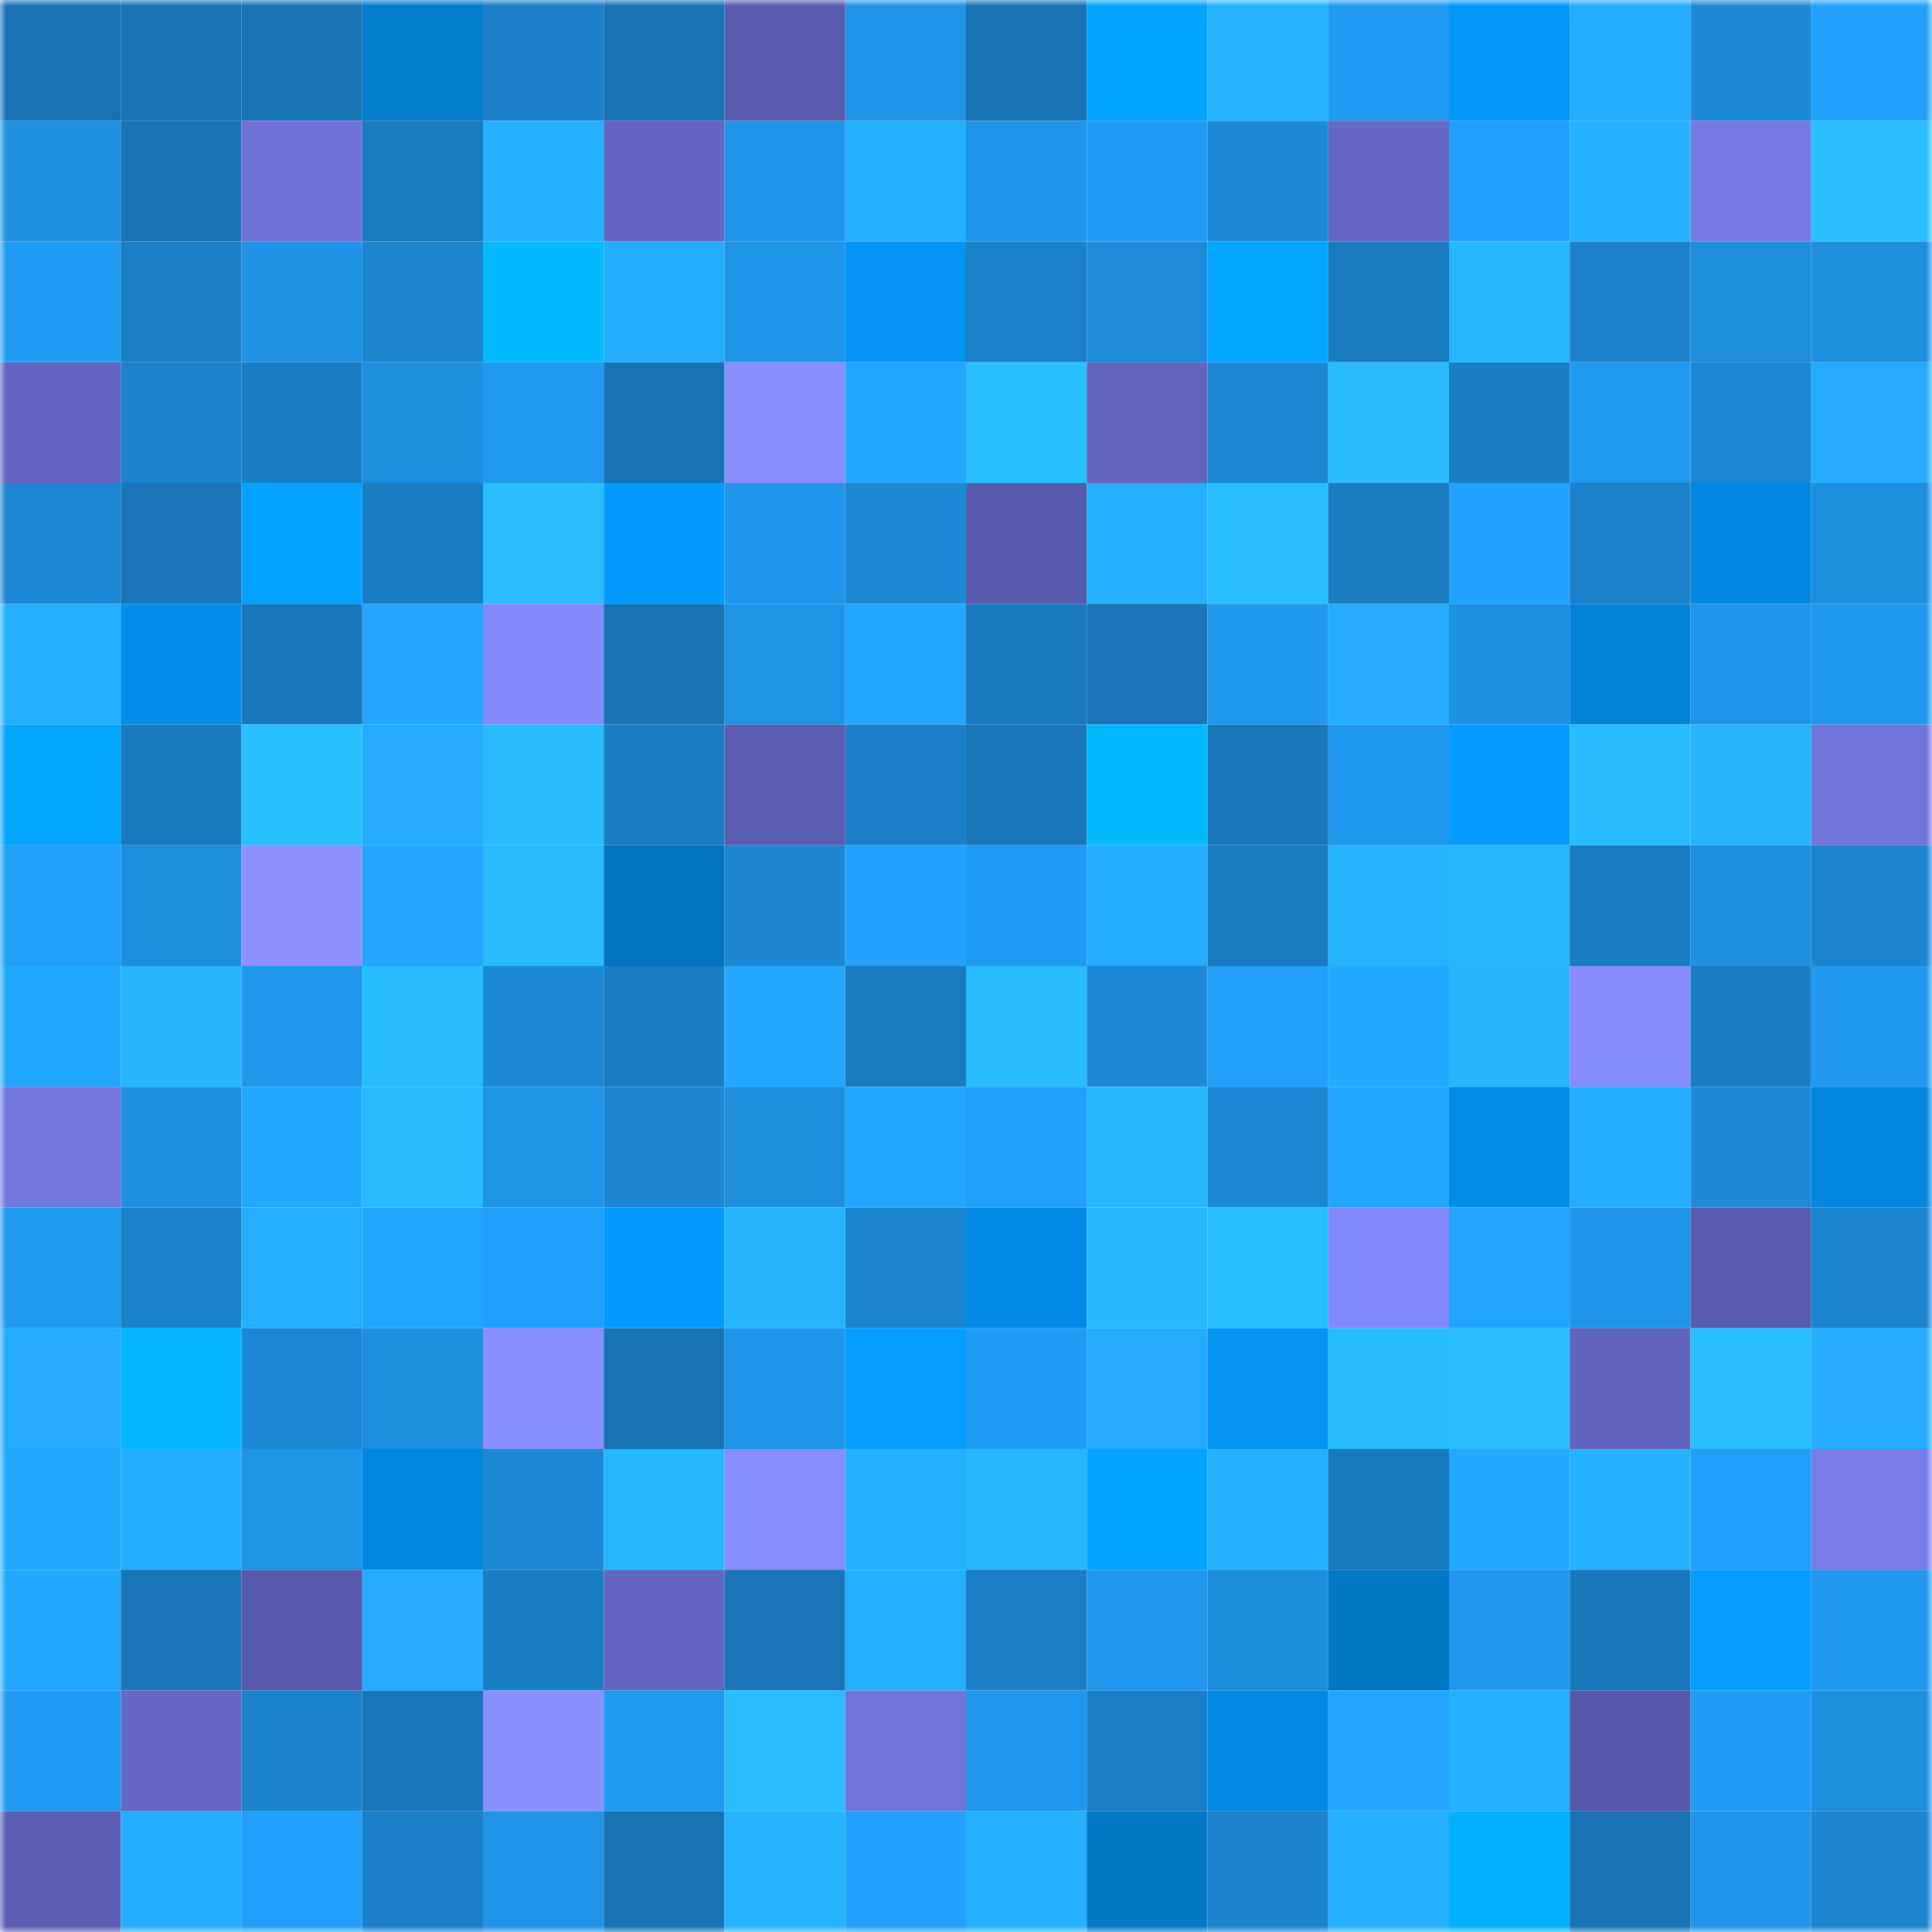 <svg viewBox="0 0 160 160" fill="none" role="img" xmlns="http://www.w3.org/2000/svg" width="240" height="240" name="ens%2Cwhitechristmas.eth"><mask id="1574925318" mask-type="alpha" maskUnits="userSpaceOnUse" x="0" y="0" width="160" height="160"><rect width="160" height="160" fill="#FFFFFF"></rect></mask><g mask="url(#1574925318)"><rect x="0" y="0" width="10" height="10" fill="#1873b4"></rect><rect x="10" y="0" width="10" height="10" fill="#1873b4"></rect><rect x="20" y="0" width="10" height="10" fill="#1873b4"></rect><rect x="30" y="0" width="10" height="10" fill="#027ccd"></rect><rect x="40" y="0" width="10" height="10" fill="#1b80c9"></rect><rect x="50" y="0" width="10" height="10" fill="#1873b4"></rect><rect x="60" y="0" width="10" height="10" fill="#595cad"></rect><rect x="70" y="0" width="10" height="10" fill="#1f93e7"></rect><rect x="80" y="0" width="10" height="10" fill="#1873b4"></rect><rect x="90" y="0" width="10" height="10" fill="#03a4ff"></rect><rect x="100" y="0" width="10" height="10" fill="#25b2ff"></rect><rect x="110" y="0" width="10" height="10" fill="#209af2"></rect><rect x="120" y="0" width="10" height="10" fill="#0396f9"></rect><rect x="130" y="0" width="10" height="10" fill="#24acff"></rect><rect x="140" y="0" width="10" height="10" fill="#1d89d7"></rect><rect x="150" y="0" width="10" height="10" fill="#22a2fd"></rect><rect x="0" y="10" width="10" height="10" fill="#1e8fe1"></rect><rect x="10" y="10" width="10" height="10" fill="#1873b4"></rect><rect x="20" y="10" width="10" height="10" fill="#6e72d8"></rect><rect x="30" y="10" width="10" height="10" fill="#1a7bc1"></rect><rect x="40" y="10" width="10" height="10" fill="#25b1ff"></rect><rect x="50" y="10" width="10" height="10" fill="#6366c1"></rect><rect x="60" y="10" width="10" height="10" fill="#1f95ea"></rect><rect x="70" y="10" width="10" height="10" fill="#25b0ff"></rect><rect x="80" y="10" width="10" height="10" fill="#1f96ec"></rect><rect x="90" y="10" width="10" height="10" fill="#219cf4"></rect><rect x="100" y="10" width="10" height="10" fill="#1d8ad8"></rect><rect x="110" y="10" width="10" height="10" fill="#6467c3"></rect><rect x="120" y="10" width="10" height="10" fill="#21a0fb"></rect><rect x="130" y="10" width="10" height="10" fill="#25b1ff"></rect><rect x="140" y="10" width="10" height="10" fill="#7579e4"></rect><rect x="150" y="10" width="10" height="10" fill="#28beff"></rect><rect x="0" y="20" width="10" height="10" fill="#209bf4"></rect><rect x="10" y="20" width="10" height="10" fill="#1b7fc7"></rect><rect x="20" y="20" width="10" height="10" fill="#1f92e5"></rect><rect x="30" y="20" width="10" height="10" fill="#1c85d0"></rect><rect x="40" y="20" width="10" height="10" fill="#04baff"></rect><rect x="50" y="20" width="10" height="10" fill="#24acff"></rect><rect x="60" y="20" width="10" height="10" fill="#1f95ea"></rect><rect x="70" y="20" width="10" height="10" fill="#0394f5"></rect><rect x="80" y="20" width="10" height="10" fill="#1b81ca"></rect><rect x="90" y="20" width="10" height="10" fill="#1d8bda"></rect><rect x="100" y="20" width="10" height="10" fill="#03a6ff"></rect><rect x="110" y="20" width="10" height="10" fill="#1a7bc1"></rect><rect x="120" y="20" width="10" height="10" fill="#26b5ff"></rect><rect x="130" y="20" width="10" height="10" fill="#1b81cb"></rect><rect x="140" y="20" width="10" height="10" fill="#1d8ddd"></rect><rect x="150" y="20" width="10" height="10" fill="#1e8edf"></rect><rect x="0" y="30" width="10" height="10" fill="#6265bf"></rect><rect x="10" y="30" width="10" height="10" fill="#1c84ce"></rect><rect x="20" y="30" width="10" height="10" fill="#1a7ec6"></rect><rect x="30" y="30" width="10" height="10" fill="#1e8edf"></rect><rect x="40" y="30" width="10" height="10" fill="#2099ef"></rect><rect x="50" y="30" width="10" height="10" fill="#1873b4"></rect><rect x="60" y="30" width="10" height="10" fill="#898eff"></rect><rect x="70" y="30" width="10" height="10" fill="#23a6ff"></rect><rect x="80" y="30" width="10" height="10" fill="#28bfff"></rect><rect x="90" y="30" width="10" height="10" fill="#6165be"></rect><rect x="100" y="30" width="10" height="10" fill="#1c88d5"></rect><rect x="110" y="30" width="10" height="10" fill="#27baff"></rect><rect x="120" y="30" width="10" height="10" fill="#1a7ec5"></rect><rect x="130" y="30" width="10" height="10" fill="#2099f0"></rect><rect x="140" y="30" width="10" height="10" fill="#1c87d4"></rect><rect x="150" y="30" width="10" height="10" fill="#24abff"></rect><rect x="0" y="40" width="10" height="10" fill="#1c88d5"></rect><rect x="10" y="40" width="10" height="10" fill="#1975b8"></rect><rect x="20" y="40" width="10" height="10" fill="#03a2ff"></rect><rect x="30" y="40" width="10" height="10" fill="#1a7ec5"></rect><rect x="40" y="40" width="10" height="10" fill="#27bdff"></rect><rect x="50" y="40" width="10" height="10" fill="#039aff"></rect><rect x="60" y="40" width="10" height="10" fill="#1f96eb"></rect><rect x="70" y="40" width="10" height="10" fill="#1d8ad8"></rect><rect x="80" y="40" width="10" height="10" fill="#585bab"></rect><rect x="90" y="40" width="10" height="10" fill="#25afff"></rect><rect x="100" y="40" width="10" height="10" fill="#28beff"></rect><rect x="110" y="40" width="10" height="10" fill="#1a7bc1"></rect><rect x="120" y="40" width="10" height="10" fill="#22a2fe"></rect><rect x="130" y="40" width="10" height="10" fill="#1b81cb"></rect><rect x="140" y="40" width="10" height="10" fill="#0387e0"></rect><rect x="150" y="40" width="10" height="10" fill="#1e8edf"></rect><rect x="0" y="50" width="10" height="10" fill="#25b0ff"></rect><rect x="10" y="50" width="10" height="10" fill="#038eeb"></rect><rect x="20" y="50" width="10" height="10" fill="#1978bc"></rect><rect x="30" y="50" width="10" height="10" fill="#22a4ff"></rect><rect x="40" y="50" width="10" height="10" fill="#8488ff"></rect><rect x="50" y="50" width="10" height="10" fill="#1873b4"></rect><rect x="60" y="50" width="10" height="10" fill="#1f93e6"></rect><rect x="70" y="50" width="10" height="10" fill="#23a6ff"></rect><rect x="80" y="50" width="10" height="10" fill="#1a7abf"></rect><rect x="90" y="50" width="10" height="10" fill="#1975b8"></rect><rect x="100" y="50" width="10" height="10" fill="#2098ef"></rect><rect x="110" y="50" width="10" height="10" fill="#24abff"></rect><rect x="120" y="50" width="10" height="10" fill="#1e90e2"></rect><rect x="130" y="50" width="10" height="10" fill="#0382d7"></rect><rect x="140" y="50" width="10" height="10" fill="#1f94e8"></rect><rect x="150" y="50" width="10" height="10" fill="#2098ee"></rect><rect x="0" y="60" width="10" height="10" fill="#03a5ff"></rect><rect x="10" y="60" width="10" height="10" fill="#1a7abf"></rect><rect x="20" y="60" width="10" height="10" fill="#28bfff"></rect><rect x="30" y="60" width="10" height="10" fill="#24abff"></rect><rect x="40" y="60" width="10" height="10" fill="#27baff"></rect><rect x="50" y="60" width="10" height="10" fill="#1a7cc3"></rect><rect x="60" y="60" width="10" height="10" fill="#5a5db0"></rect><rect x="70" y="60" width="10" height="10" fill="#1b80c9"></rect><rect x="80" y="60" width="10" height="10" fill="#1976b9"></rect><rect x="90" y="60" width="10" height="10" fill="#04baff"></rect><rect x="100" y="60" width="10" height="10" fill="#1977bb"></rect><rect x="110" y="60" width="10" height="10" fill="#2098ee"></rect><rect x="120" y="60" width="10" height="10" fill="#039bff"></rect><rect x="130" y="60" width="10" height="10" fill="#27bbff"></rect><rect x="140" y="60" width="10" height="10" fill="#26b4ff"></rect><rect x="150" y="60" width="10" height="10" fill="#7074db"></rect><rect x="0" y="70" width="10" height="10" fill="#219ff9"></rect><rect x="10" y="70" width="10" height="10" fill="#1e8ddd"></rect><rect x="20" y="70" width="10" height="10" fill="#8c91ff"></rect><rect x="30" y="70" width="10" height="10" fill="#22a4ff"></rect><rect x="40" y="70" width="10" height="10" fill="#27baff"></rect><rect x="50" y="70" width="10" height="10" fill="#0274bf"></rect><rect x="60" y="70" width="10" height="10" fill="#1c86d2"></rect><rect x="70" y="70" width="10" height="10" fill="#22a2fd"></rect><rect x="80" y="70" width="10" height="10" fill="#209bf3"></rect><rect x="90" y="70" width="10" height="10" fill="#24acff"></rect><rect x="100" y="70" width="10" height="10" fill="#1a7bc1"></rect><rect x="110" y="70" width="10" height="10" fill="#25b2ff"></rect><rect x="120" y="70" width="10" height="10" fill="#26b5ff"></rect><rect x="130" y="70" width="10" height="10" fill="#1a7cc3"></rect><rect x="140" y="70" width="10" height="10" fill="#1e90e1"></rect><rect x="150" y="70" width="10" height="10" fill="#1c85d0"></rect><rect x="0" y="80" width="10" height="10" fill="#23a8ff"></rect><rect x="10" y="80" width="10" height="10" fill="#26b4ff"></rect><rect x="20" y="80" width="10" height="10" fill="#2097ec"></rect><rect x="30" y="80" width="10" height="10" fill="#27bcff"></rect><rect x="40" y="80" width="10" height="10" fill="#1d8ad8"></rect><rect x="50" y="80" width="10" height="10" fill="#1a7cc3"></rect><rect x="60" y="80" width="10" height="10" fill="#23a7ff"></rect><rect x="70" y="80" width="10" height="10" fill="#1a7bc1"></rect><rect x="80" y="80" width="10" height="10" fill="#27bcff"></rect><rect x="90" y="80" width="10" height="10" fill="#1d88d6"></rect><rect x="100" y="80" width="10" height="10" fill="#219ff9"></rect><rect x="110" y="80" width="10" height="10" fill="#23a9ff"></rect><rect x="120" y="80" width="10" height="10" fill="#26b4ff"></rect><rect x="130" y="80" width="10" height="10" fill="#868bff"></rect><rect x="140" y="80" width="10" height="10" fill="#1a7ec5"></rect><rect x="150" y="80" width="10" height="10" fill="#2098ee"></rect><rect x="0" y="90" width="10" height="10" fill="#7377e0"></rect><rect x="10" y="90" width="10" height="10" fill="#1e90e1"></rect><rect x="20" y="90" width="10" height="10" fill="#23aaff"></rect><rect x="30" y="90" width="10" height="10" fill="#27baff"></rect><rect x="40" y="90" width="10" height="10" fill="#1f93e6"></rect><rect x="50" y="90" width="10" height="10" fill="#1c86d2"></rect><rect x="60" y="90" width="10" height="10" fill="#1d8ddc"></rect><rect x="70" y="90" width="10" height="10" fill="#23a6ff"></rect><rect x="80" y="90" width="10" height="10" fill="#219ff9"></rect><rect x="90" y="90" width="10" height="10" fill="#26b6ff"></rect><rect x="100" y="90" width="10" height="10" fill="#1c88d5"></rect><rect x="110" y="90" width="10" height="10" fill="#23a6ff"></rect><rect x="120" y="90" width="10" height="10" fill="#038ce8"></rect><rect x="130" y="90" width="10" height="10" fill="#24acff"></rect><rect x="140" y="90" width="10" height="10" fill="#1d8ad8"></rect><rect x="150" y="90" width="10" height="10" fill="#0386dd"></rect><rect x="0" y="100" width="10" height="10" fill="#209af1"></rect><rect x="10" y="100" width="10" height="10" fill="#1b81cb"></rect><rect x="20" y="100" width="10" height="10" fill="#24aeff"></rect><rect x="30" y="100" width="10" height="10" fill="#23a6ff"></rect><rect x="40" y="100" width="10" height="10" fill="#21a0fb"></rect><rect x="50" y="100" width="10" height="10" fill="#039aff"></rect><rect x="60" y="100" width="10" height="10" fill="#26b4ff"></rect><rect x="70" y="100" width="10" height="10" fill="#1c85d0"></rect><rect x="80" y="100" width="10" height="10" fill="#038be6"></rect><rect x="90" y="100" width="10" height="10" fill="#27b8ff"></rect><rect x="100" y="100" width="10" height="10" fill="#28bfff"></rect><rect x="110" y="100" width="10" height="10" fill="#8488ff"></rect><rect x="120" y="100" width="10" height="10" fill="#22a3ff"></rect><rect x="130" y="100" width="10" height="10" fill="#1f94e9"></rect><rect x="140" y="100" width="10" height="10" fill="#595cae"></rect><rect x="150" y="100" width="10" height="10" fill="#1c85d0"></rect><rect x="0" y="110" width="10" height="10" fill="#24aaff"></rect><rect x="10" y="110" width="10" height="10" fill="#04b7ff"></rect><rect x="20" y="110" width="10" height="10" fill="#1c88d5"></rect><rect x="30" y="110" width="10" height="10" fill="#1e8edf"></rect><rect x="40" y="110" width="10" height="10" fill="#888dff"></rect><rect x="50" y="110" width="10" height="10" fill="#1873b4"></rect><rect x="60" y="110" width="10" height="10" fill="#1f95ea"></rect><rect x="70" y="110" width="10" height="10" fill="#039eff"></rect><rect x="80" y="110" width="10" height="10" fill="#219cf5"></rect><rect x="90" y="110" width="10" height="10" fill="#24aaff"></rect><rect x="100" y="110" width="10" height="10" fill="#0394f4"></rect><rect x="110" y="110" width="10" height="10" fill="#27bcff"></rect><rect x="120" y="110" width="10" height="10" fill="#28beff"></rect><rect x="130" y="110" width="10" height="10" fill="#5f63bb"></rect><rect x="140" y="110" width="10" height="10" fill="#28bdff"></rect><rect x="150" y="110" width="10" height="10" fill="#24abff"></rect><rect x="0" y="120" width="10" height="10" fill="#23a9ff"></rect><rect x="10" y="120" width="10" height="10" fill="#24acff"></rect><rect x="20" y="120" width="10" height="10" fill="#1f93e6"></rect><rect x="30" y="120" width="10" height="10" fill="#0386dd"></rect><rect x="40" y="120" width="10" height="10" fill="#1d89d7"></rect><rect x="50" y="120" width="10" height="10" fill="#26b6ff"></rect><rect x="60" y="120" width="10" height="10" fill="#878cff"></rect><rect x="70" y="120" width="10" height="10" fill="#25b0ff"></rect><rect x="80" y="120" width="10" height="10" fill="#26b6ff"></rect><rect x="90" y="120" width="10" height="10" fill="#03a4ff"></rect><rect x="100" y="120" width="10" height="10" fill="#25afff"></rect><rect x="110" y="120" width="10" height="10" fill="#1979bd"></rect><rect x="120" y="120" width="10" height="10" fill="#23a9ff"></rect><rect x="130" y="120" width="10" height="10" fill="#25b1ff"></rect><rect x="140" y="120" width="10" height="10" fill="#219ffa"></rect><rect x="150" y="120" width="10" height="10" fill="#777ce9"></rect><rect x="0" y="130" width="10" height="10" fill="#23a9ff"></rect><rect x="10" y="130" width="10" height="10" fill="#1975b8"></rect><rect x="20" y="130" width="10" height="10" fill="#575aab"></rect><rect x="30" y="130" width="10" height="10" fill="#24abff"></rect><rect x="40" y="130" width="10" height="10" fill="#1a7ec5"></rect><rect x="50" y="130" width="10" height="10" fill="#6366c1"></rect><rect x="60" y="130" width="10" height="10" fill="#1975b8"></rect><rect x="70" y="130" width="10" height="10" fill="#25b0ff"></rect><rect x="80" y="130" width="10" height="10" fill="#1b7fc8"></rect><rect x="90" y="130" width="10" height="10" fill="#2097ec"></rect><rect x="100" y="130" width="10" height="10" fill="#1d8cdc"></rect><rect x="110" y="130" width="10" height="10" fill="#0277c5"></rect><rect x="120" y="130" width="10" height="10" fill="#2097ec"></rect><rect x="130" y="130" width="10" height="10" fill="#1978bc"></rect><rect x="140" y="130" width="10" height="10" fill="#039dff"></rect><rect x="150" y="130" width="10" height="10" fill="#2098ee"></rect><rect x="0" y="140" width="10" height="10" fill="#209bf3"></rect><rect x="10" y="140" width="10" height="10" fill="#6568c5"></rect><rect x="20" y="140" width="10" height="10" fill="#1c84cf"></rect><rect x="30" y="140" width="10" height="10" fill="#1976ba"></rect><rect x="40" y="140" width="10" height="10" fill="#8a8fff"></rect><rect x="50" y="140" width="10" height="10" fill="#2099f0"></rect><rect x="60" y="140" width="10" height="10" fill="#28bdff"></rect><rect x="70" y="140" width="10" height="10" fill="#7074db"></rect><rect x="80" y="140" width="10" height="10" fill="#2097ed"></rect><rect x="90" y="140" width="10" height="10" fill="#1b7fc7"></rect><rect x="100" y="140" width="10" height="10" fill="#0389e3"></rect><rect x="110" y="140" width="10" height="10" fill="#22a4ff"></rect><rect x="120" y="140" width="10" height="10" fill="#25afff"></rect><rect x="130" y="140" width="10" height="10" fill="#5558a6"></rect><rect x="140" y="140" width="10" height="10" fill="#219cf5"></rect><rect x="150" y="140" width="10" height="10" fill="#1e8edf"></rect><rect x="0" y="150" width="10" height="10" fill="#5b5eb2"></rect><rect x="10" y="150" width="10" height="10" fill="#24acff"></rect><rect x="20" y="150" width="10" height="10" fill="#219ffa"></rect><rect x="30" y="150" width="10" height="10" fill="#1b80c9"></rect><rect x="40" y="150" width="10" height="10" fill="#1f93e7"></rect><rect x="50" y="150" width="10" height="10" fill="#1873b4"></rect><rect x="60" y="150" width="10" height="10" fill="#25b3ff"></rect><rect x="70" y="150" width="10" height="10" fill="#22a2fd"></rect><rect x="80" y="150" width="10" height="10" fill="#25b1ff"></rect><rect x="90" y="150" width="10" height="10" fill="#0278c7"></rect><rect x="100" y="150" width="10" height="10" fill="#1c84ce"></rect><rect x="110" y="150" width="10" height="10" fill="#25b0ff"></rect><rect x="120" y="150" width="10" height="10" fill="#03b0ff"></rect><rect x="130" y="150" width="10" height="10" fill="#1873b4"></rect><rect x="140" y="150" width="10" height="10" fill="#1f94e8"></rect><rect x="150" y="150" width="10" height="10" fill="#1c85d0"></rect></g></svg>